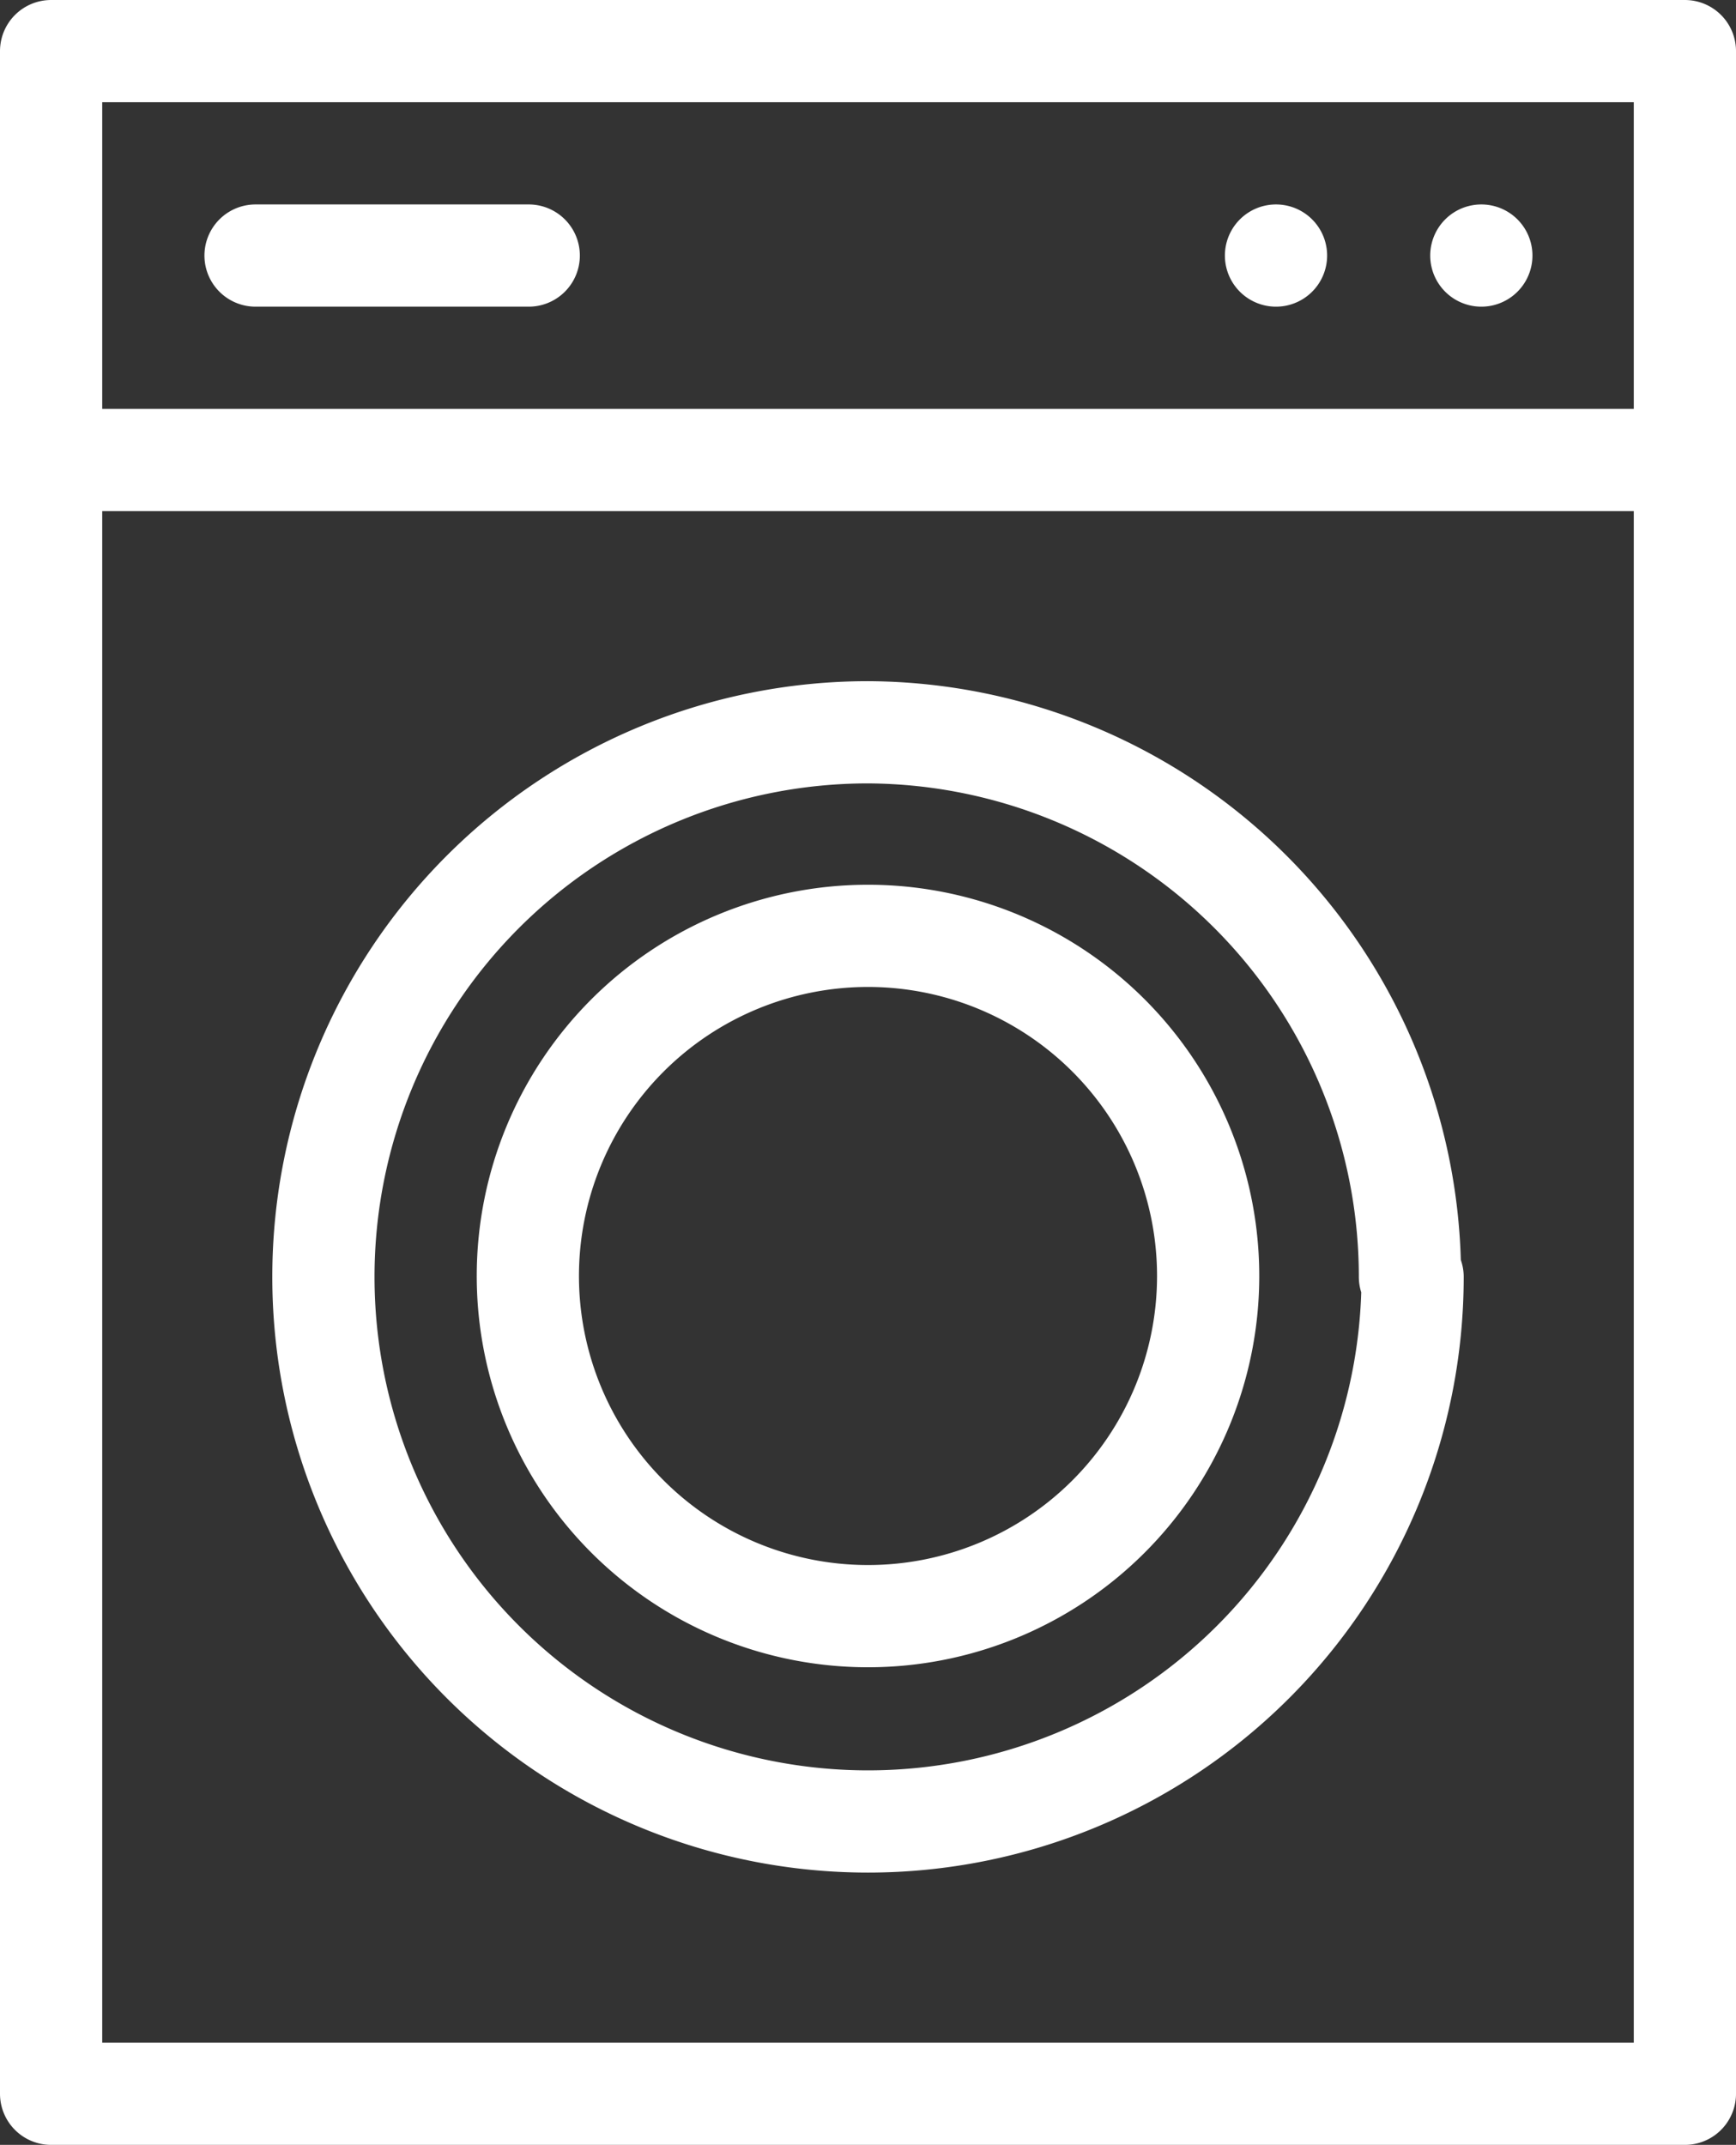 <svg xmlns="http://www.w3.org/2000/svg" viewBox="0 0 19.7 24.34"><rect x="0" y="0" width="19.7" height="24.34" fill="#333333" stroke="none"/><defs><style>.cls-1{fill:none;stroke:#fff;stroke-linecap:round;stroke-linejoin:round;stroke-width:1.16px;}</style></defs><g id="Layer_2" data-name="Layer 2"><g id="Layer_1-2" data-name="Layer 1"><path class="cls-1" d="M14.48,2.9h0M2.9,2.9H6m10.81,0h0m2.31,2.32H.58m13.13,9.27a3.86,3.86,0,1,1-3.86-3.87A3.86,3.86,0,0,1,13.71,14.49Zm2.32,0A6.18,6.18,0,1,1,9.85,8.31,6.18,6.18,0,0,1,16,14.49ZM19.12.58V23.76M.58.58V23.76m0,0H19.12M.58.58H19.12"/></g></g></svg>